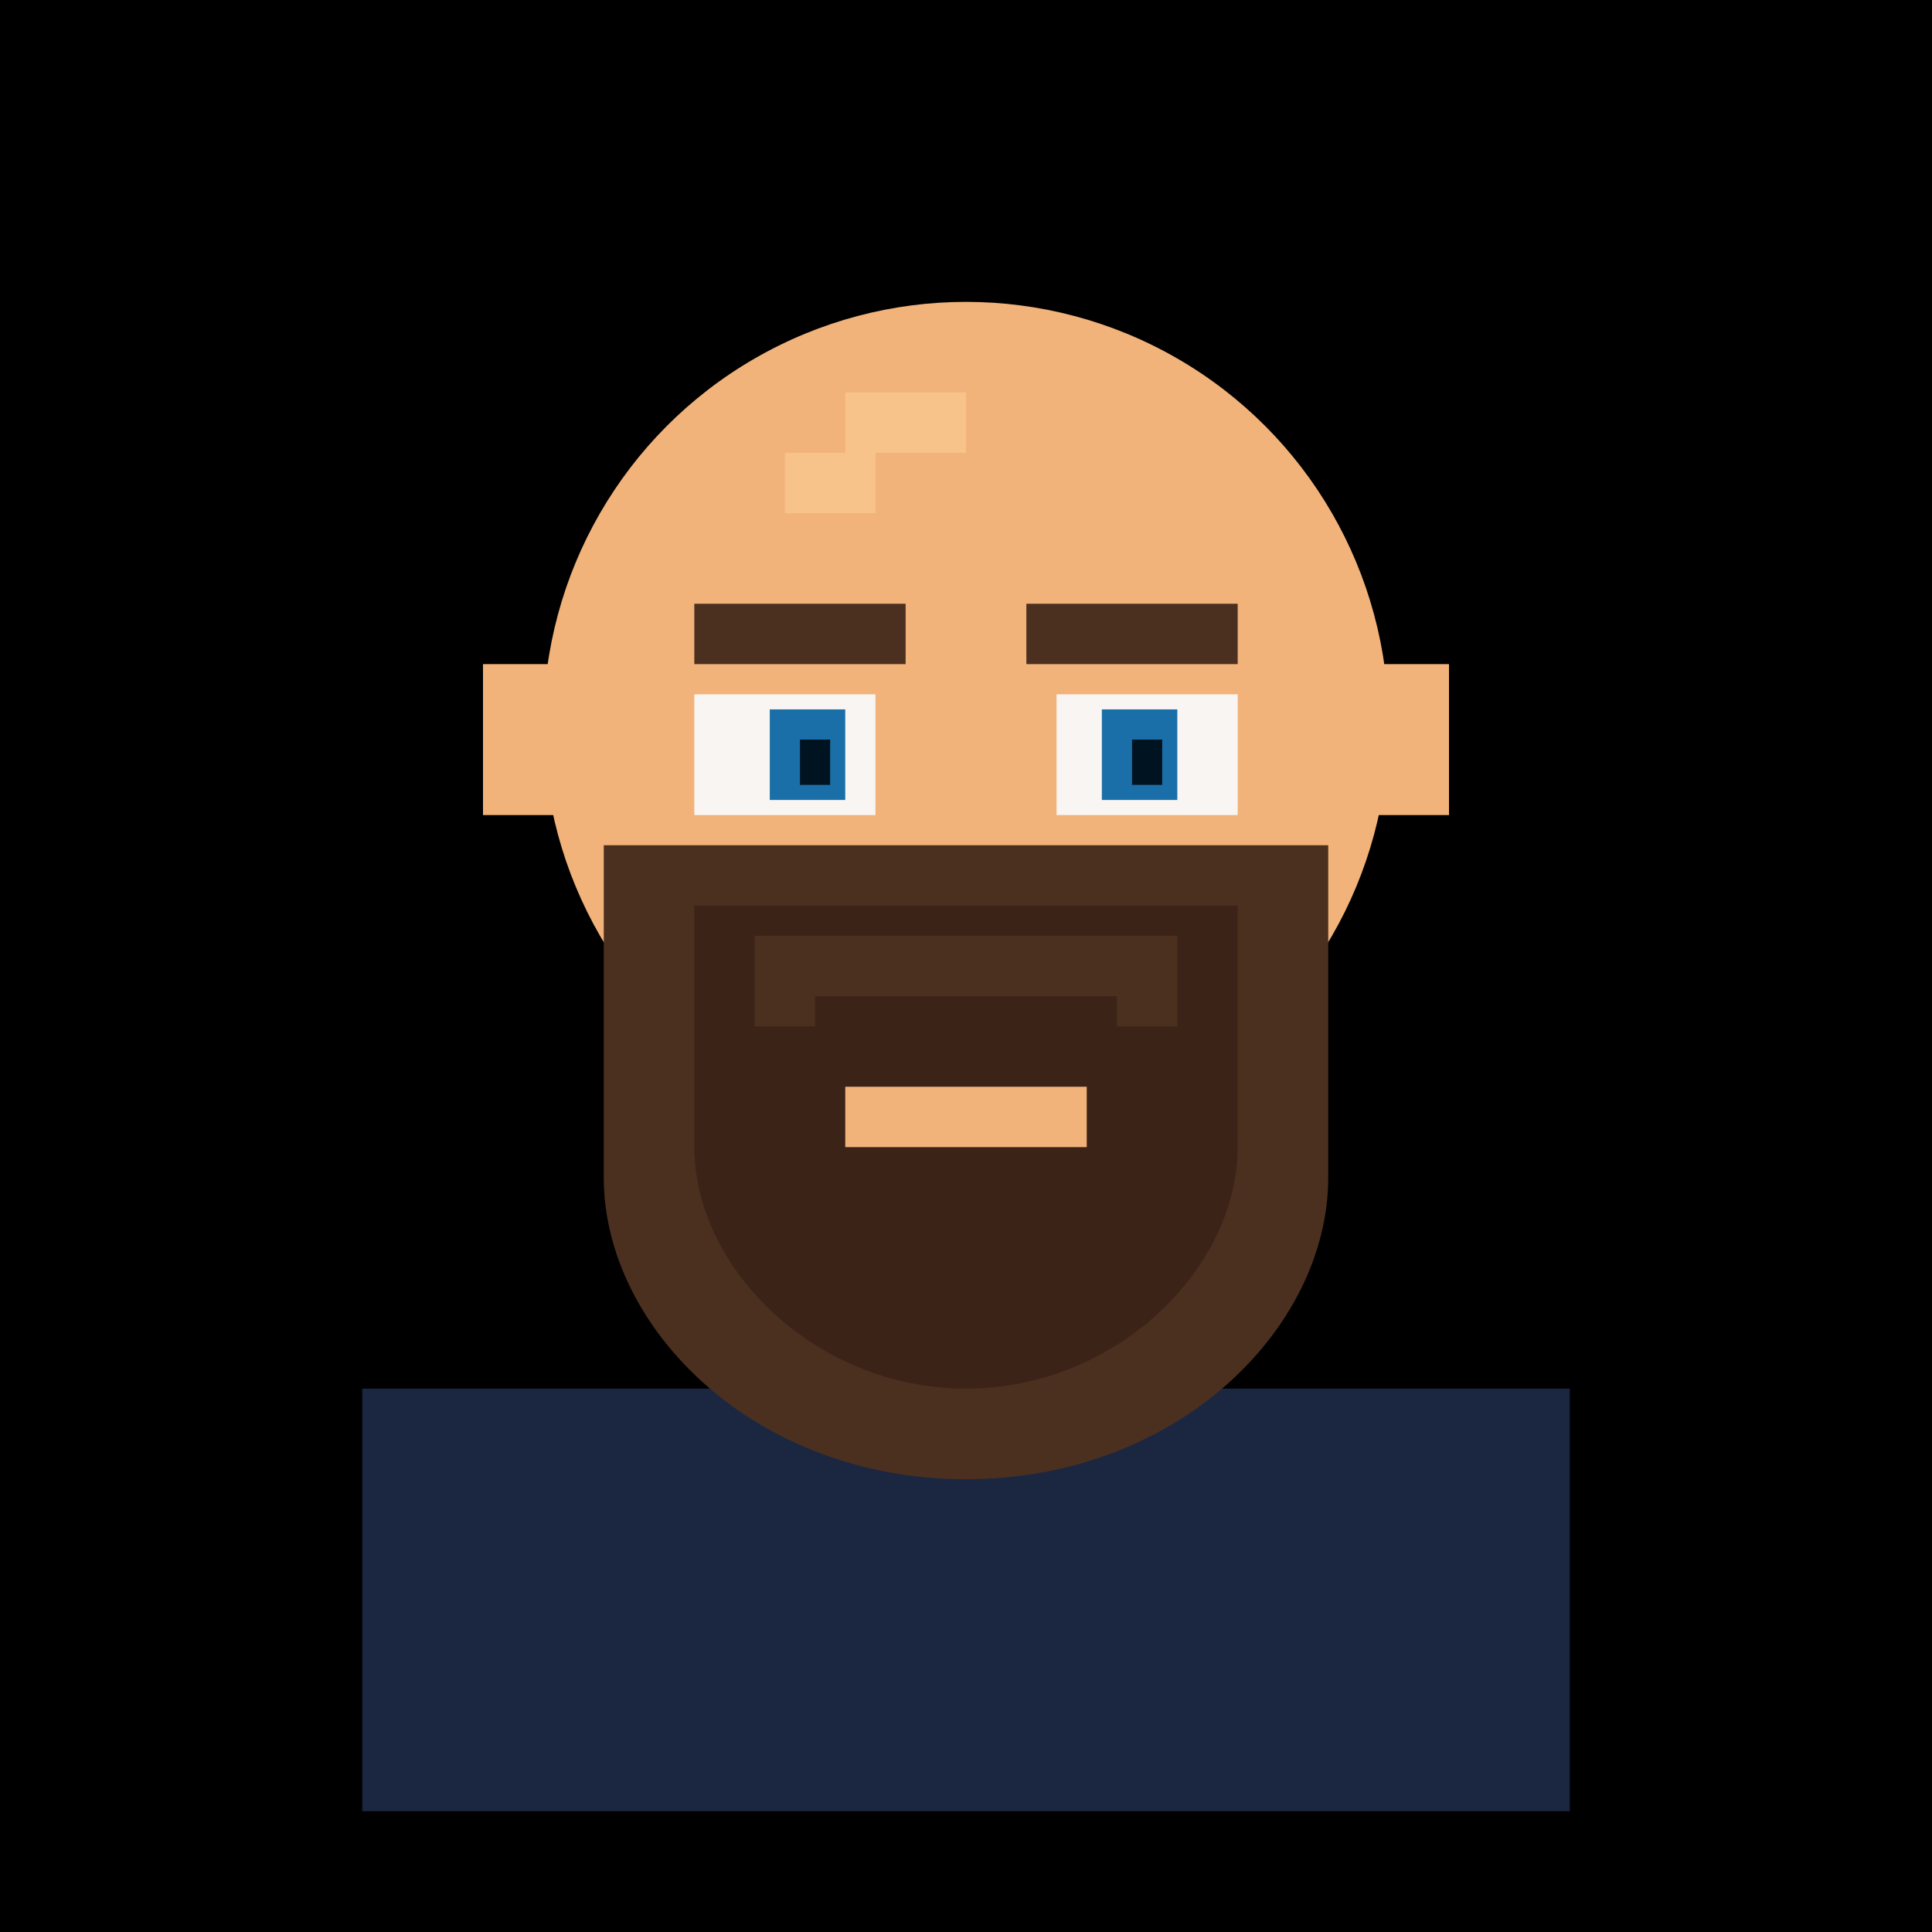<svg
  width="512"
  height="512"
  viewBox="0 0 128 128"
  xmlns="http://www.w3.org/2000/svg"
>
  <!-- background -->
  <rect x="0" y="0" width="128" height="128" fill="#000000" />

  <!-- neck -->
  <rect x="50" y="80" width="28" height="18" fill="#f2b37a" />

  <!-- shoulders / shirt -->
  <rect x="24" y="92" width="80" height="28" fill="#1b2740" />

  <!-- head (base) -->
  <circle cx="64" cy="48" r="28" fill="#f2b37a" />

  <!-- ears -->
  <rect x="32" y="44" width="6" height="10" fill="#f2b37a" />
  <rect x="90" y="44" width="6" height="10" fill="#f2b37a" />

  <!-- beard base -->
  <path
    d="M40 56
       H88
       V78
       C88 88 78 98 64 98
       C50 98 40 88 40 78
       Z"
    fill="#4b3020"
  />

  <!-- beard inner shading -->
  <path
    d="M46 60
       H82
       V76
       C82 84 74 92 64 92
       C54 92 46 84 46 76
       Z"
    fill="#3b2318"
  />

  <!-- moustache -->
  <rect x="50" y="62" width="28" height="6" fill="#4b3020" />
  <rect x="54" y="66" width="20" height="4" fill="#3b2318" />

  <!-- mouth -->
  <rect x="56" y="72" width="16" height="4" fill="#f2b37a" />

  <!-- eyebrows -->
  <rect x="46" y="40" width="14" height="4" fill="#4b3020" />
  <rect x="68" y="40" width="14" height="4" fill="#4b3020" />

  <!-- eyes: whites -->
  <rect x="46" y="46" width="12" height="8" fill="#f8f5f2" />
  <rect x="70" y="46" width="12" height="8" fill="#f8f5f2" />

  <!-- eyes: irises -->
  <rect x="51" y="47" width="5" height="6" fill="#1b6fa8" />
  <rect x="73" y="47" width="5" height="6" fill="#1b6fa8" />

  <!-- eyes: pupils -->
  <rect x="53" y="49" width="2" height="3" fill="#001321" />
  <rect x="75" y="49" width="2" height="3" fill="#001321" />

  <!-- simple pixelated highlight on head -->
  <rect x="56" y="26" width="8" height="4" fill="#f7c38a" />
  <rect x="52" y="30" width="6" height="4" fill="#f7c38a" />
</svg>

